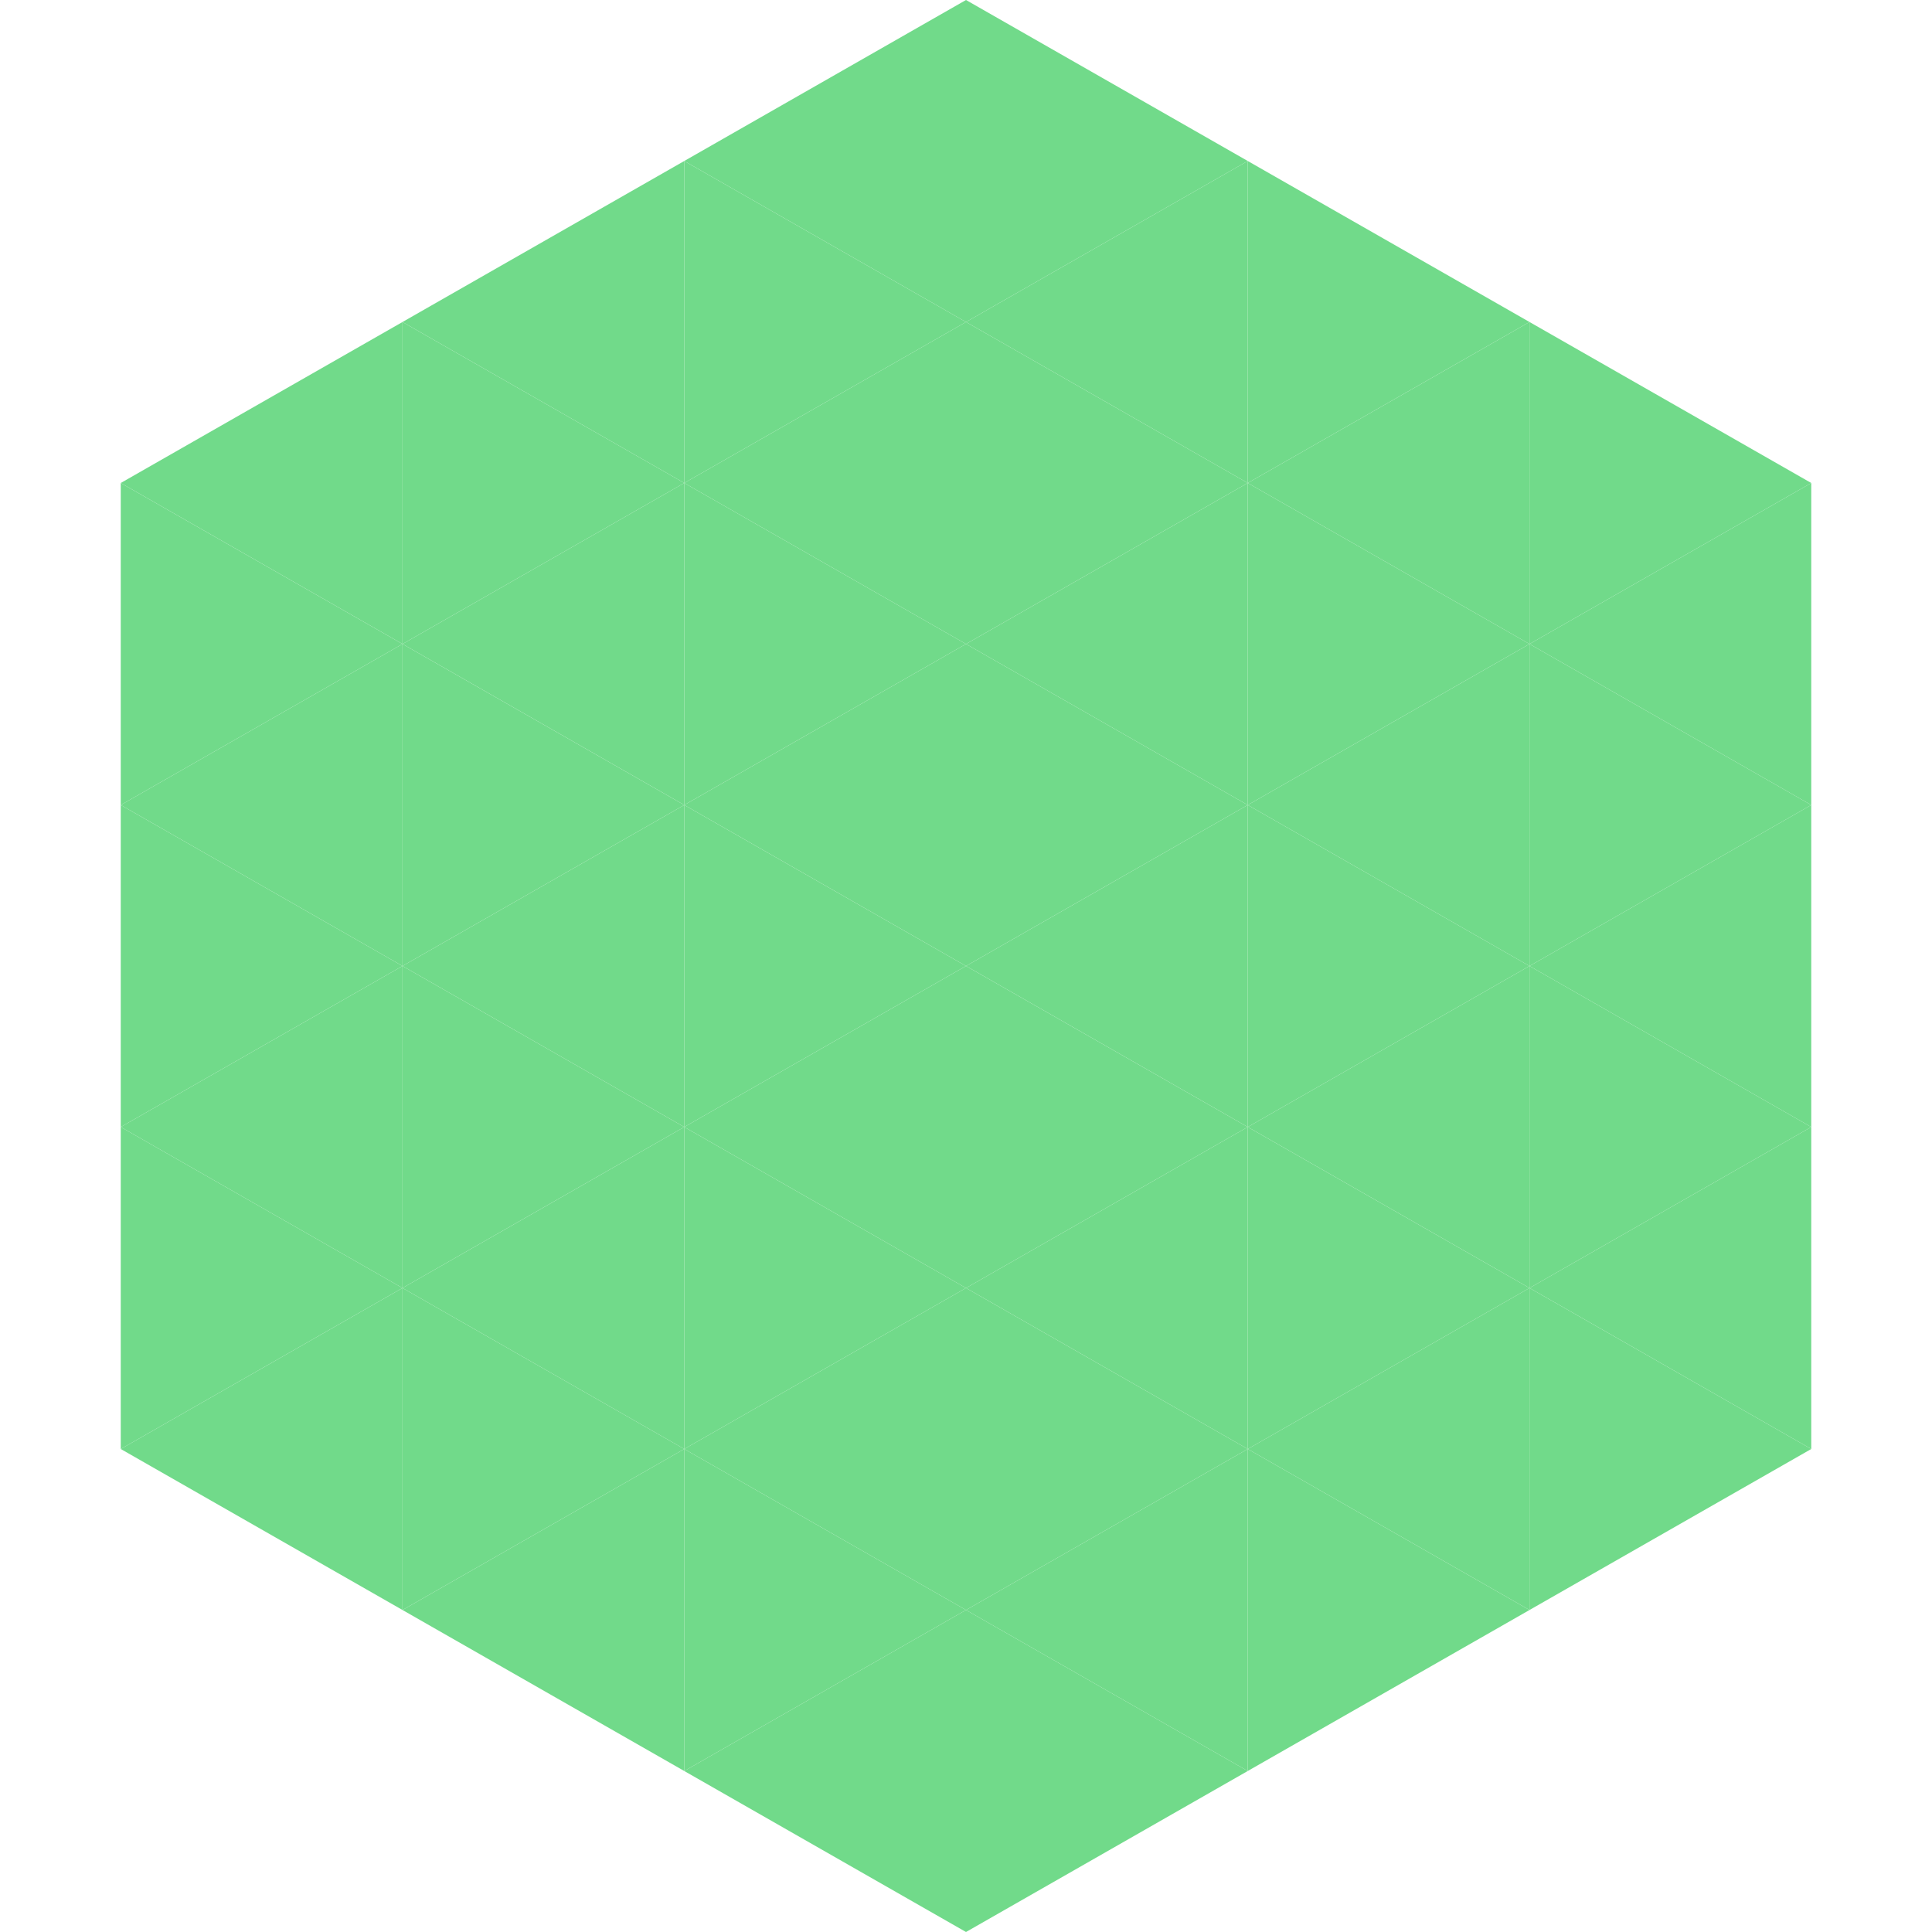 <?xml version="1.0"?>
<!-- Generated by SVGo -->
<svg width="240" height="240"
     xmlns="http://www.w3.org/2000/svg"
     xmlns:xlink="http://www.w3.org/1999/xlink">
<polygon points="50,40 15,60 50,80" style="fill:rgb(113,218,138)" />
<polygon points="190,40 225,60 190,80" style="fill:rgb(113,218,138)" />
<polygon points="15,60 50,80 15,100" style="fill:rgb(113,218,138)" />
<polygon points="225,60 190,80 225,100" style="fill:rgb(113,218,138)" />
<polygon points="50,80 15,100 50,120" style="fill:rgb(113,218,138)" />
<polygon points="190,80 225,100 190,120" style="fill:rgb(113,218,138)" />
<polygon points="15,100 50,120 15,140" style="fill:rgb(113,218,138)" />
<polygon points="225,100 190,120 225,140" style="fill:rgb(113,218,138)" />
<polygon points="50,120 15,140 50,160" style="fill:rgb(113,218,138)" />
<polygon points="190,120 225,140 190,160" style="fill:rgb(113,218,138)" />
<polygon points="15,140 50,160 15,180" style="fill:rgb(113,218,138)" />
<polygon points="225,140 190,160 225,180" style="fill:rgb(113,218,138)" />
<polygon points="50,160 15,180 50,200" style="fill:rgb(113,218,138)" />
<polygon points="190,160 225,180 190,200" style="fill:rgb(113,218,138)" />
<polygon points="15,180 50,200 15,220" style="fill:rgb(255,255,255); fill-opacity:0" />
<polygon points="225,180 190,200 225,220" style="fill:rgb(255,255,255); fill-opacity:0" />
<polygon points="50,0 85,20 50,40" style="fill:rgb(255,255,255); fill-opacity:0" />
<polygon points="190,0 155,20 190,40" style="fill:rgb(255,255,255); fill-opacity:0" />
<polygon points="85,20 50,40 85,60" style="fill:rgb(113,218,138)" />
<polygon points="155,20 190,40 155,60" style="fill:rgb(113,218,138)" />
<polygon points="50,40 85,60 50,80" style="fill:rgb(113,218,138)" />
<polygon points="190,40 155,60 190,80" style="fill:rgb(113,218,138)" />
<polygon points="85,60 50,80 85,100" style="fill:rgb(113,218,138)" />
<polygon points="155,60 190,80 155,100" style="fill:rgb(113,218,138)" />
<polygon points="50,80 85,100 50,120" style="fill:rgb(113,218,138)" />
<polygon points="190,80 155,100 190,120" style="fill:rgb(113,218,138)" />
<polygon points="85,100 50,120 85,140" style="fill:rgb(113,218,138)" />
<polygon points="155,100 190,120 155,140" style="fill:rgb(113,218,138)" />
<polygon points="50,120 85,140 50,160" style="fill:rgb(113,218,138)" />
<polygon points="190,120 155,140 190,160" style="fill:rgb(113,218,138)" />
<polygon points="85,140 50,160 85,180" style="fill:rgb(113,218,138)" />
<polygon points="155,140 190,160 155,180" style="fill:rgb(113,218,138)" />
<polygon points="50,160 85,180 50,200" style="fill:rgb(113,218,138)" />
<polygon points="190,160 155,180 190,200" style="fill:rgb(113,218,138)" />
<polygon points="85,180 50,200 85,220" style="fill:rgb(113,218,138)" />
<polygon points="155,180 190,200 155,220" style="fill:rgb(113,218,138)" />
<polygon points="120,0 85,20 120,40" style="fill:rgb(113,218,138)" />
<polygon points="120,0 155,20 120,40" style="fill:rgb(113,218,138)" />
<polygon points="85,20 120,40 85,60" style="fill:rgb(113,218,138)" />
<polygon points="155,20 120,40 155,60" style="fill:rgb(113,218,138)" />
<polygon points="120,40 85,60 120,80" style="fill:rgb(113,218,138)" />
<polygon points="120,40 155,60 120,80" style="fill:rgb(113,218,138)" />
<polygon points="85,60 120,80 85,100" style="fill:rgb(113,218,138)" />
<polygon points="155,60 120,80 155,100" style="fill:rgb(113,218,138)" />
<polygon points="120,80 85,100 120,120" style="fill:rgb(113,218,138)" />
<polygon points="120,80 155,100 120,120" style="fill:rgb(113,218,138)" />
<polygon points="85,100 120,120 85,140" style="fill:rgb(113,218,138)" />
<polygon points="155,100 120,120 155,140" style="fill:rgb(113,218,138)" />
<polygon points="120,120 85,140 120,160" style="fill:rgb(113,218,138)" />
<polygon points="120,120 155,140 120,160" style="fill:rgb(113,218,138)" />
<polygon points="85,140 120,160 85,180" style="fill:rgb(113,218,138)" />
<polygon points="155,140 120,160 155,180" style="fill:rgb(113,218,138)" />
<polygon points="120,160 85,180 120,200" style="fill:rgb(113,218,138)" />
<polygon points="120,160 155,180 120,200" style="fill:rgb(113,218,138)" />
<polygon points="85,180 120,200 85,220" style="fill:rgb(113,218,138)" />
<polygon points="155,180 120,200 155,220" style="fill:rgb(113,218,138)" />
<polygon points="120,200 85,220 120,240" style="fill:rgb(113,218,138)" />
<polygon points="120,200 155,220 120,240" style="fill:rgb(113,218,138)" />
<polygon points="85,220 120,240 85,260" style="fill:rgb(255,255,255); fill-opacity:0" />
<polygon points="155,220 120,240 155,260" style="fill:rgb(255,255,255); fill-opacity:0" />
</svg>
